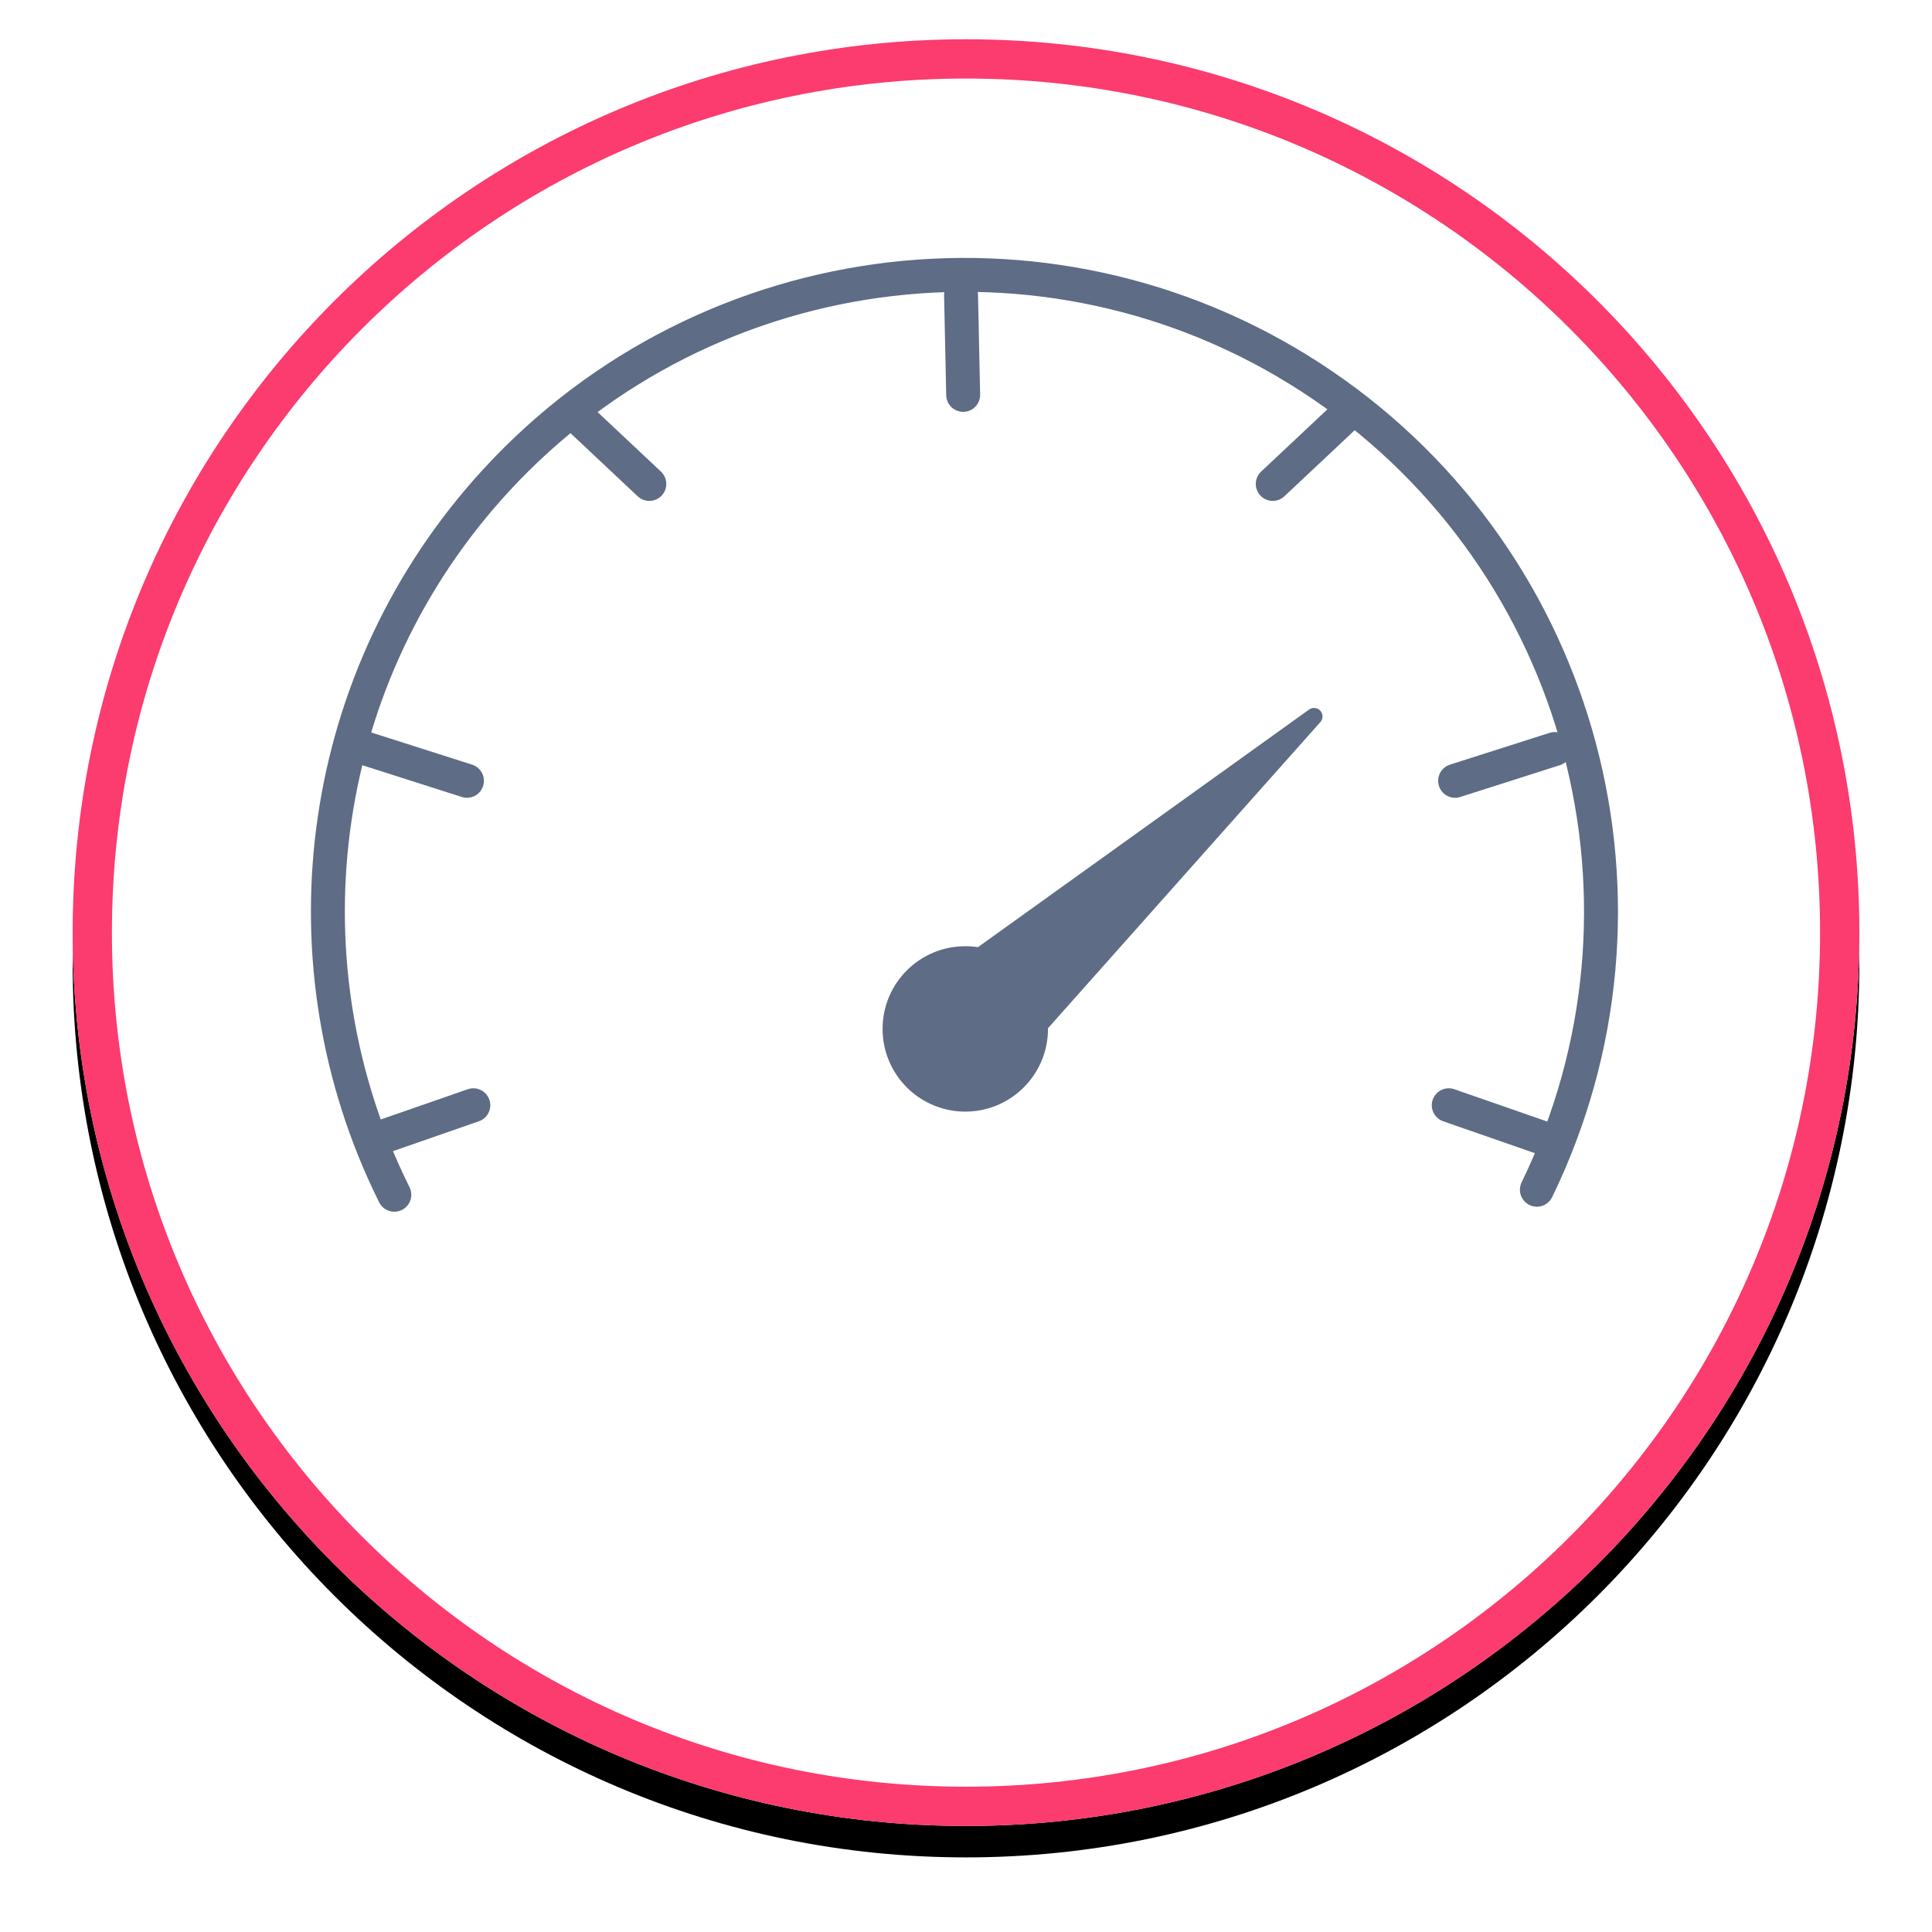 <?xml version="1.0" encoding="UTF-8"?><svg version="1.1" width="123px" height="123px" viewBox="0 0 123.0 123.0" xmlns="http://www.w3.org/2000/svg" xmlns:xlink="http://www.w3.org/1999/xlink"><defs><clipPath id="i0"><path d="M1920,0 L1920,4416 L0,4416 L0,0 L1920,0 Z"></path></clipPath><filter id="i1" x="-11.499%" y="-9.856%" filterUnits="userSpaceOnUse" width="116.427%" height="116.427%"><feGaussianBlur stdDeviation="2" in="SourceAlpha" result="i2"></feGaussianBlur><feOffset dx="0" dy="2" in="i2" result="i3"></feOffset><feColorMatrix values="0 0 0 0.369 0 0 0 0 0.424 0 0 0 0 0.522 0 0 0 0 0.6 0" type="matrix" in="i3"></feColorMatrix></filter><clipPath id="i4"><path d="M56.875,0 C88.286,0 113.75,25.464 113.75,56.875 C113.75,88.286 88.286,113.75 56.875,113.75 C25.464,113.75 0,88.286 0,56.875 C0,25.464 25.464,0 56.875,0 Z"></path></clipPath><clipPath id="i5"><path d="M25.773,0 L25.873,0.009 C26.004,0.034 26.127,0.108 26.212,0.225 L26.259,0.305 C26.353,0.499 26.323,0.734 26.176,0.899 L6.654,22.841 L6.621,22.803 L6.471,22.964 L6.309,23.118 L6.146,23.258 C4.594,24.505 2.32,24.336 0.971,22.839 L0.832,22.675 C-0.416,21.123 -0.247,18.849 1.251,17.5 L1.421,17.356 L1.597,17.223 L25.458,0.101 C25.553,0.033 25.663,0 25.773,0 Z"></path></clipPath><clipPath id="i6"><path d="M27.193,0 L34.075,7.643 L6.882,32.128 L0,24.485 L27.193,0 Z"></path></clipPath><clipPath id="i7"><path d="M5.265,0 L5.482,0.004 C8.289,0.118 10.53,2.43 10.53,5.265 L10.526,5.482 C10.412,8.289 8.1,10.53 5.265,10.53 L5.048,10.526 C2.241,10.412 0,8.1 0,5.265 C0,2.357 2.357,0 5.265,0 Z"></path></clipPath></defs><g transform="translate(-384.0 -1923.0)"><g clip-path="url(#i0)"><g transform="translate(388.625 1925.5)"><path d="M56.875,113.75 C88.286,113.75 113.75,88.286 113.75,56.875 C113.75,25.464 88.286,0 56.875,0 C25.464,0 0,25.464 0,56.875 C0,88.286 25.464,113.75 56.875,113.75 Z" stroke="none" fill="#000000" style="mix-blend-mode:multiply" filter="url(#i1)"></path><g clip-path="url(#i4)"><polygon points="0,0 113.75,0 113.75,113.75 0,113.75 0,0" stroke="none" fill="#FFFFFF"></polygon><path d="M56.875,113.75 C88.286,113.75 113.75,88.286 113.75,56.875 C113.75,25.464 88.286,0 56.875,0 C25.464,0 0,25.464 0,56.875 C0,88.286 25.464,113.75 56.875,113.75 Z" stroke="#FC3B6E" stroke-width="5" fill="none" stroke-miterlimit="5"></path></g><g transform="translate(16.25 15)"><path d="M4.23,58.564 C4.101,58.303 3.974,58.041 3.85,57.778 C-3.019,43.19 -0.665,25.477 10.663,13.13 C24.265,-1.696 46.685,-4.298 63.32,7.021 C79.955,18.339 85.767,40.148 76.97,58.244" stroke="#5E6C85" stroke-width="2.16" fill="none" stroke-linecap="round" stroke-linejoin="round"></path><g transform="translate(3.049 52.865)"><path d="M0,2.16 L6.21,0" stroke="#5E6C85" stroke-width="2.16" fill="none" stroke-linecap="round" stroke-linejoin="round"></path></g><g transform="translate(2.509 30.185)"><path d="M0,0 L6.345,2.025" stroke="#5E6C85" stroke-width="2.16" fill="none" stroke-linecap="round" stroke-linejoin="round"></path></g><g transform="translate(16.009 9.125)"><path d="M0,0 L4.455,4.185" stroke="#5E6C85" stroke-width="2.16" fill="none" stroke-linecap="round" stroke-linejoin="round"></path></g><g transform="translate(71.359 52.865)"><path d="M6.21,2.16 L0,0" stroke="#5E6C85" stroke-width="2.16" fill="none" stroke-linecap="round" stroke-linejoin="round"></path></g><g transform="translate(71.764 30.185)"><path d="M6.345,0 L0,2.025" stroke="#5E6C85" stroke-width="2.16" fill="none" stroke-linecap="round" stroke-linejoin="round"></path></g><g transform="translate(60.154 9.125)"><path d="M4.455,0 L0,4.185" stroke="#5E6C85" stroke-width="2.16" fill="none" stroke-linecap="round" stroke-linejoin="round"></path></g><g transform="translate(40.242 1.295)"><path d="M0.068,0 L0.203,6.345" stroke="#5E6C85" stroke-width="2.16" fill="none" stroke-linecap="round" stroke-linejoin="round"></path></g><g transform="translate(37.009 27.572)"><g clip-path="url(#i5)"><g transform="translate(-3.465 -4.555)"><g clip-path="url(#i6)"><polygon points="3.465,4.555 29.778,4.555 29.778,28.645 3.465,28.645 3.465,4.555" stroke="none" fill="#5E6C85"></polygon></g></g></g></g><g transform="translate(35.314 42.74)"><g clip-path="url(#i7)"><g transform="translate(2.700000013611259e-05 0.0)"><path d="M5.265,10.53 C8.173,10.53 10.53,8.173 10.53,5.265 C10.53,2.357 8.173,0 5.265,0 C2.357,0 0,2.357 0,5.265 C0,8.173 2.357,10.53 5.265,10.53 Z" stroke="#5E6C85" stroke-width="5.4" fill="none" stroke-miterlimit="10"></path></g></g></g></g></g></g></g></svg>